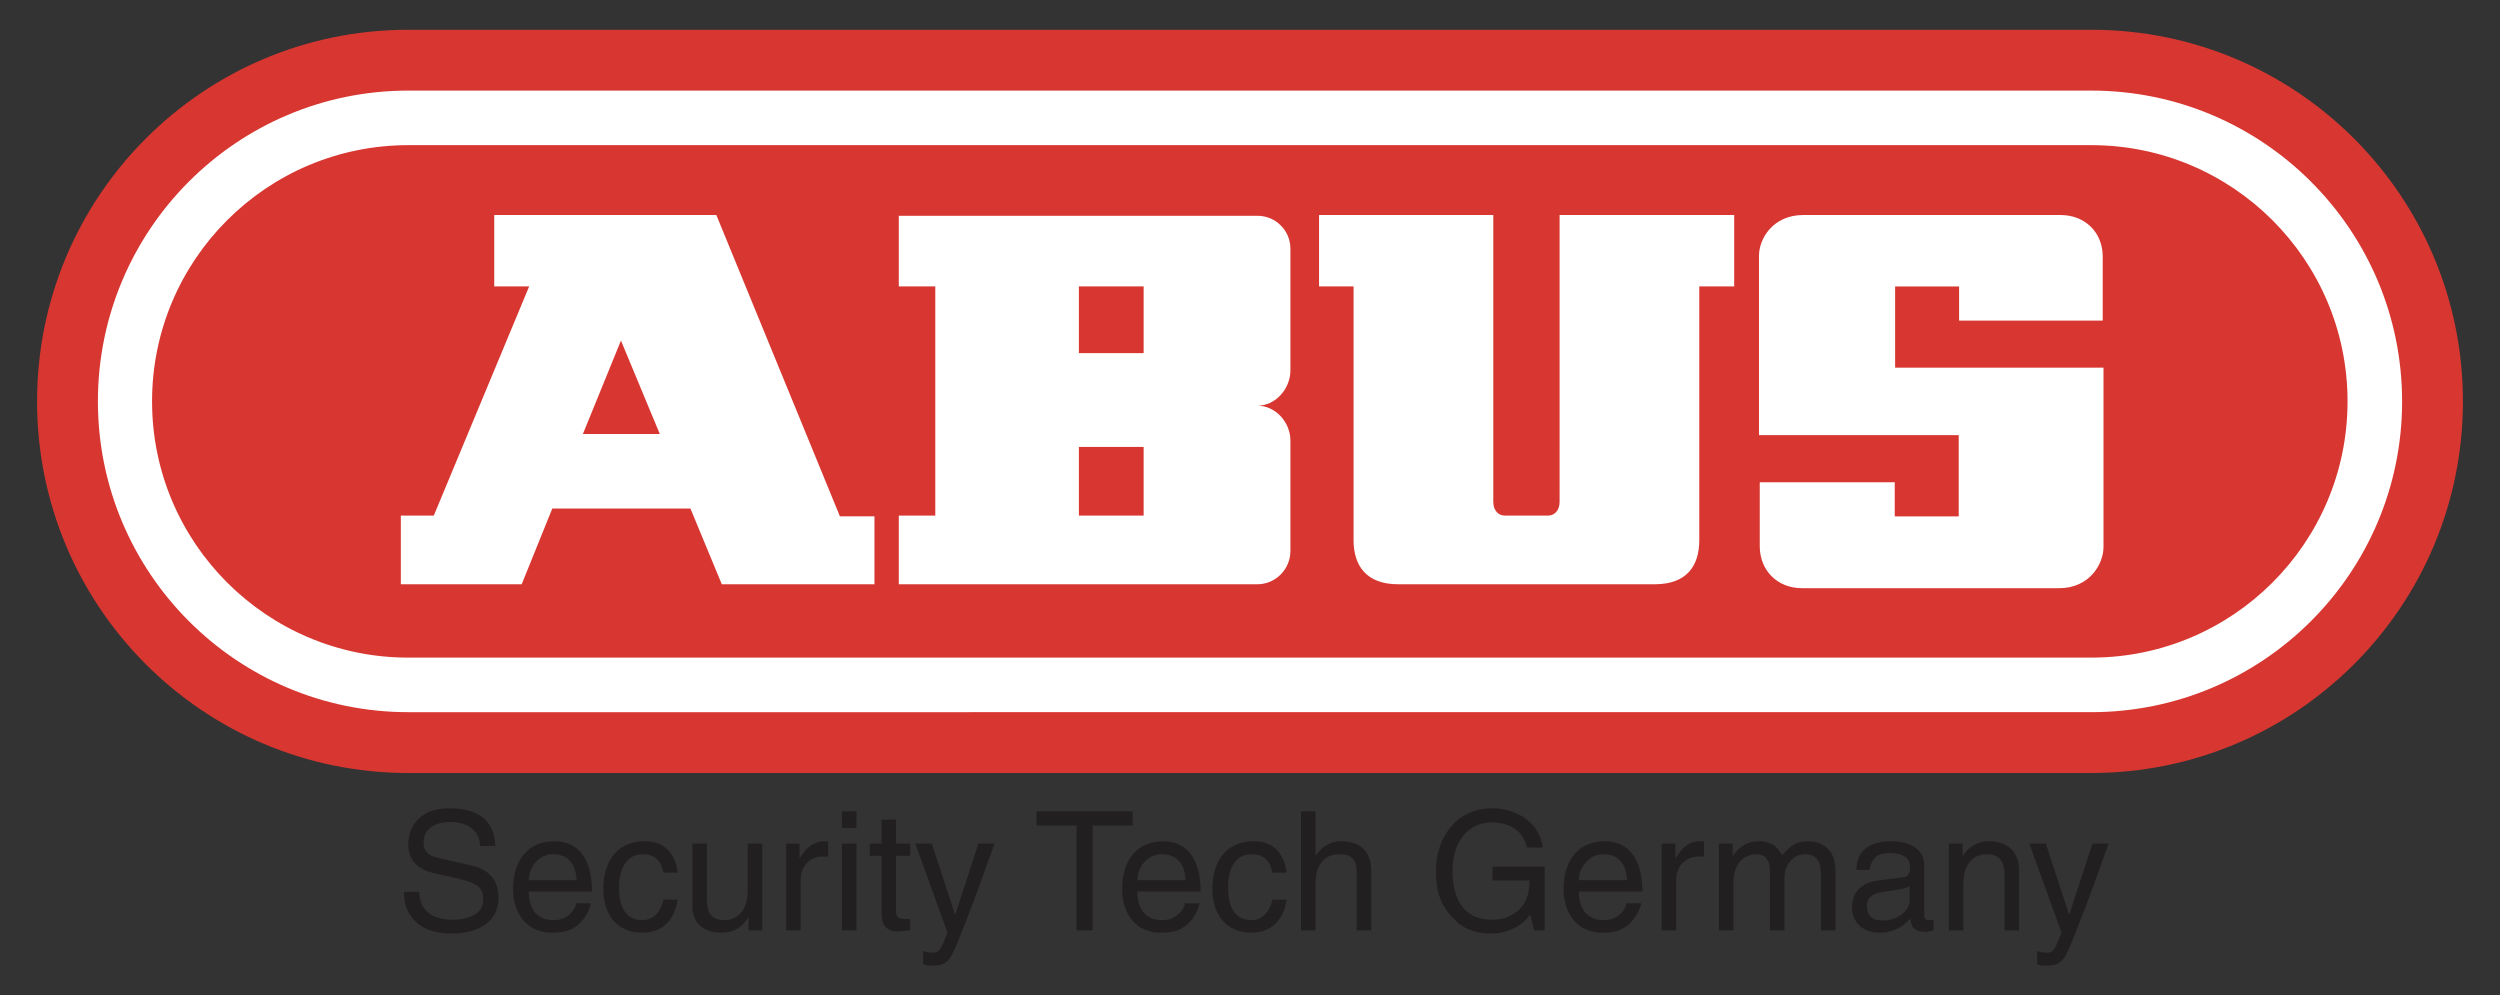 <?xml version="1.0" encoding="UTF-8"?>
<svg id="Lager_1" data-name="Lager 1" xmlns="http://www.w3.org/2000/svg" viewBox="0 0 1146.22 456.4">
  <rect x="0" y="0" width="1146.22" height="456.4" fill="#333333" stroke="none"/>
  <defs>
    <style>
      .cls-1 {
        fill: #221f20;
      }

      .cls-1, .cls-2, .cls-3 {
        fill-rule: evenodd;
      }

      .cls-2 {
        fill: #d83731;
      }

      .cls-3 {
        fill: #fff;
      }
    </style>
  </defs>
  <path class="cls-2" d="M958.84,13.65H187.2C93.1,13.65,17,89.94,17,184.03s76.1,170.38,170.2,170.38H958.84c94.1,0,170.38-76.28,170.38-170.38S1052.94,13.65,958.84,13.65"/>
  <path class="cls-3" d="M1101.34,184.03c0,78.62-63.87,142.49-142.49,142.49H187.2c-78.62,0-142.31-63.87-142.31-142.49S108.57,41.54,187.19,41.54H958.84c78.62,0,142.49,63.87,142.49,142.49Zm-142.49-117.48H187.2c-64.77,0-117.48,52.54-117.48,117.48s52.72,117.48,117.48,117.48H958.84c64.77,0,117.48-52.54,117.48-117.48s-52.72-117.48-117.48-117.48"/>
  <path class="cls-3" d="M385.1,236.75l-56.67-138.17h-101.83v32.74h16.01l-43.72,105.07h-15.11v31.48h55.41l14.03-34.72h63.33l14.39,34.72h69.99v-31.13h-15.83Zm-117.85-37.78l17.45-42.82,17.81,42.82h-35.26Zm324.39-29.15v-55.77c0-8.46-6.84-15.11-15.11-15.11h-164.44v32.38h16.73v105.07h-16.73v31.48h164.44c8.28,0,15.11-6.84,15.11-15.29v-50.56c0-8.46-6.84-16.01-15.11-16.01,8.28,0,15.11-7.74,15.11-16.19h0Zm-67.29,66.57h-29.69v-31.48h29.69v31.48Zm0-74.48h-29.69v-30.59h29.69v30.59Zm190.71-63.33V230.09c0,4.32-2.7,6.3-5.22,6.3h-19.97c-2.52,0-5.22-1.98-5.22-6.3V98.57h-79.88v32.74h15.83v116.41c0,11.69,5.94,20.15,20.33,20.15h117.84c14.57,0,20.33-8.46,20.33-20.15v-116.4h16.01v-32.75h-80.06Zm153.83,69.99v-37.24h29.33v15.65h65.85v-29.33c0-10.97-7.92-19.07-19.43-19.07h-117.84c-13.85,0-20.33,10.79-20.33,18.71v82.22h91.58v37.24h-29.33v-15.65h-61.89v29.33c0,10.98,7.92,19.25,19.43,19.25h117.84c13.85,0,20.33-10.98,20.33-18.89v-82.22h-95.53Z"/>
  <path class="cls-1" d="M220.12,387.87c-.36-8.28-7.2-10.98-13.49-10.98-4.5,0-12.41,1.26-12.41,9.54,0,4.68,3.24,6.12,6.48,6.84l15.65,3.6c7.02,1.62,12.23,5.94,12.23,14.57,0,12.95-11.87,16.55-21.23,16.55-10.08,0-14.03-3.06-16.55-5.22-4.5-4.32-5.58-8.82-5.58-13.85h7.02c0,9.9,8.1,12.77,14.93,12.77,5.4,0,14.39-1.44,14.39-9.18,0-5.76-2.7-7.56-11.69-9.72l-11.16-2.52c-3.6-.9-11.52-3.42-11.52-12.95,0-8.46,5.4-16.73,18.71-16.73,19.07,0,20.87,11.33,21.23,17.27h-7.02Zm22.31,15.65c0-6.12,4.86-11.87,10.97-11.87,8.1,0,10.62,5.76,10.98,11.87h-21.95Zm21.77,10.61c-.36,2.88-3.96,7.74-10.25,7.74-7.74,0-11.51-4.86-11.51-13.13h28.97c0-14.03-5.58-23.03-17.09-23.03-13.13,0-19.07,9.72-19.07,21.95,0,11.51,6.65,19.97,17.81,19.97,6.3,0,8.82-1.44,10.79-2.7,4.86-3.42,6.84-8.99,7.02-10.79h-6.66Zm39.94-14.03c-.9-5.22-3.78-8.46-9.35-8.46-8.28,0-10.98,7.92-10.98,14.93s1.62,15.29,10.79,15.29c4.5,0,8.46-3.42,9.54-9.36h6.48c-.72,6.3-4.5,15.11-16.19,15.11s-17.81-8.46-17.81-19.97c0-12.23,5.94-21.95,19.07-21.95,10.44,0,14.39,7.56,14.93,14.39h-6.48Zm39.04,26.45v-5.76l-.18-.18c-2.88,4.68-6.3,7.02-12.6,7.02-5.94,0-12.95-2.88-12.95-12.23v-28.61h6.66v26.27c0,6.66,3.42,8.82,7.74,8.82,8.45,0,10.97-7.38,10.97-13.31v-21.77h6.66v39.76h-6.3Zm23.93,0h-6.66v-39.76h6.12v6.66h.18c2.7-4.68,6.3-7.74,11.15-7.74,.9,0,1.26,0,1.8,.18v6.84h-2.52c-6.3,0-10.08,4.86-10.08,10.61v23.21Zm25.55,0h-6.66v-39.76h6.66v39.76Zm-6.66-46.96v-7.56h6.66v7.56h-6.66Zm24.83,12.77v25.73c0,3.24,2.7,3.24,4.14,3.24h2.34v5.22c-2.52,.18-4.32,.54-5.04,.54-6.66,0-8.1-3.78-8.1-8.64v-26.09h-5.4v-5.58h5.4v-10.97h6.66v10.97h6.48v5.58h-6.48Zm37.78-5.58h7.38c-4.68,12.95-9.18,25.91-14.39,38.86-6.3,16.19-6.84,17.09-15.47,17.09-.9,0-1.8-.36-2.88-.54v-6.12c.9,.18,2.34,.72,4.14,.72,3.42,0,3.78-1.08,7.02-9.18l-14.75-40.84h7.56l10.61,32.38h.18l10.61-32.38Zm26.63-14.75h44.08v6.48h-18.35v48.04h-7.38v-48.04h-18.35v-6.48Zm46.24,31.49c0-6.12,4.86-11.87,10.97-11.87,8.28,0,10.79,5.76,11.15,11.87h-22.13Zm21.77,10.61c-.18,2.88-3.96,7.74-10.25,7.74-7.56,0-11.51-4.86-11.51-13.13h28.97c0-14.03-5.58-23.03-17.09-23.03-12.95,0-18.89,9.72-18.89,21.95,0,11.51,6.48,19.97,17.63,19.97,6.48,0,9-1.44,10.79-2.7,5.04-3.42,6.84-8.99,7.02-10.79h-6.66Zm40.12-14.03c-.9-5.22-3.78-8.46-9.53-8.46-8.28,0-10.79,7.92-10.79,14.93s1.62,15.29,10.79,15.29c4.5,0,8.28-3.42,9.53-9.36h6.48c-.72,6.3-4.68,15.11-16.19,15.11s-17.81-8.46-17.81-19.97c0-12.23,5.94-21.95,19.07-21.95,10.44,0,14.21,7.56,14.93,14.39h-6.48Zm45.34,26.45h-6.66v-26.09c0-5.4-1.44-8.82-7.91-8.82-5.4,0-10.98,3.24-10.98,13.31v21.59h-6.66v-54.51h6.66v20.15h.18c1.8-2.52,5.22-6.48,11.51-6.48s13.85,2.52,13.85,13.67v27.16Zm55.59-29.15h23.93v29.15h-4.86l-1.8-7.2c-3.6,5.22-10.43,8.64-17.81,8.64-9.36,0-14.03-3.42-16.73-6.3-8.46-7.74-8.64-17.09-8.64-22.85,0-13.31,8.1-28.25,25.91-28.25,10.08,0,21.41,5.76,23.03,17.99h-7.2c-2.34-9.54-10.25-11.52-16.37-11.52-9.72,0-17.81,7.92-17.81,22.13,0,11.15,3.78,22.49,18.17,22.49,2.7,0,7.2-.36,11.15-3.6,4.86-3.78,5.94-8.64,5.94-14.39h-16.91v-6.3Zm39.58,6.12c0-6.12,5.04-11.87,11.15-11.87,8.1,0,10.61,5.76,10.98,11.87h-22.13Zm21.77,10.61c-.18,2.88-3.78,7.74-10.08,7.74-7.73,0-11.69-4.86-11.69-13.13h29.15c0-14.03-5.76-23.03-17.09-23.03-13.13,0-19.07,9.72-19.07,21.95,0,11.51,6.65,19.97,17.81,19.97,6.3,0,8.82-1.44,10.61-2.7,5.04-3.42,6.84-8.99,7.2-10.79h-6.84Zm22.85,12.41h-6.66v-39.76h6.3v6.66h.18c2.7-4.68,6.12-7.74,11.15-7.74,.72,0,1.26,0,1.8,.18v6.84h-2.52c-6.3,0-10.25,4.86-10.25,10.61v23.21Zm19.61-39.76h6.3v5.58h.18c1.44-2.16,4.86-6.66,11.87-6.66s9.54,4.32,10.62,6.48c3.24-3.78,5.94-6.48,12.05-6.48,4.32,0,12.41,2.16,12.41,13.31v27.53h-6.66v-25.73c0-5.4-1.8-9.18-7.38-9.18s-9.35,5.4-9.35,10.62v24.29h-6.66v-27.53c0-3.42-1.26-7.38-6.3-7.38-3.78,0-10.44,2.52-10.44,13.31v21.59h-6.66v-39.76Zm87.44,25.91c0,5.4-6.12,9.36-12.41,9.36-5.04,0-7.2-2.52-7.2-6.84,0-5.04,5.22-6.12,8.64-6.48,8.28-1.08,9.9-1.62,10.97-2.52v6.48Zm-18.35-13.85c.54-3.06,1.62-7.74,9.18-7.74,6.3,0,9.36,2.34,9.36,6.48s-1.98,4.68-3.6,4.68l-10.97,1.44c-11.16,1.44-12.05,9.18-12.05,12.41,0,6.84,5.22,11.51,12.41,11.51,7.74,0,11.69-3.6,14.39-6.48,.18,3.06,1.08,6.12,7.02,6.12,1.44,0,2.52-.54,3.6-.72v-4.86c-.72,0-1.62,.18-2.16,.18-1.44,0-2.16-.54-2.16-2.34v-22.85c0-10.08-11.52-10.98-14.75-10.98-9.72,0-16.01,3.6-16.37,13.13h6.12Zm68.55,27.71h-6.66v-24.47c0-7.02-1.98-10.44-8.46-10.44-3.78,0-10.44,2.52-10.44,13.31v21.59h-6.66v-39.76h6.3v5.58h.18c1.26-2.16,5.04-6.66,11.87-6.66,6.12,0,13.85,2.52,13.85,13.67v27.17Zm33.64-39.76h7.38c-4.68,12.95-9.18,25.91-14.39,38.86-6.3,16.19-6.84,17.09-15.47,17.09-1.08,0-1.8-.36-2.88-.54v-6.12c.9,.18,2.34,.72,4.14,.72,3.42,0,3.78-1.08,7.02-9.18l-14.75-40.84h7.56l10.61,32.38h.18l10.61-32.38Z"/>
</svg>